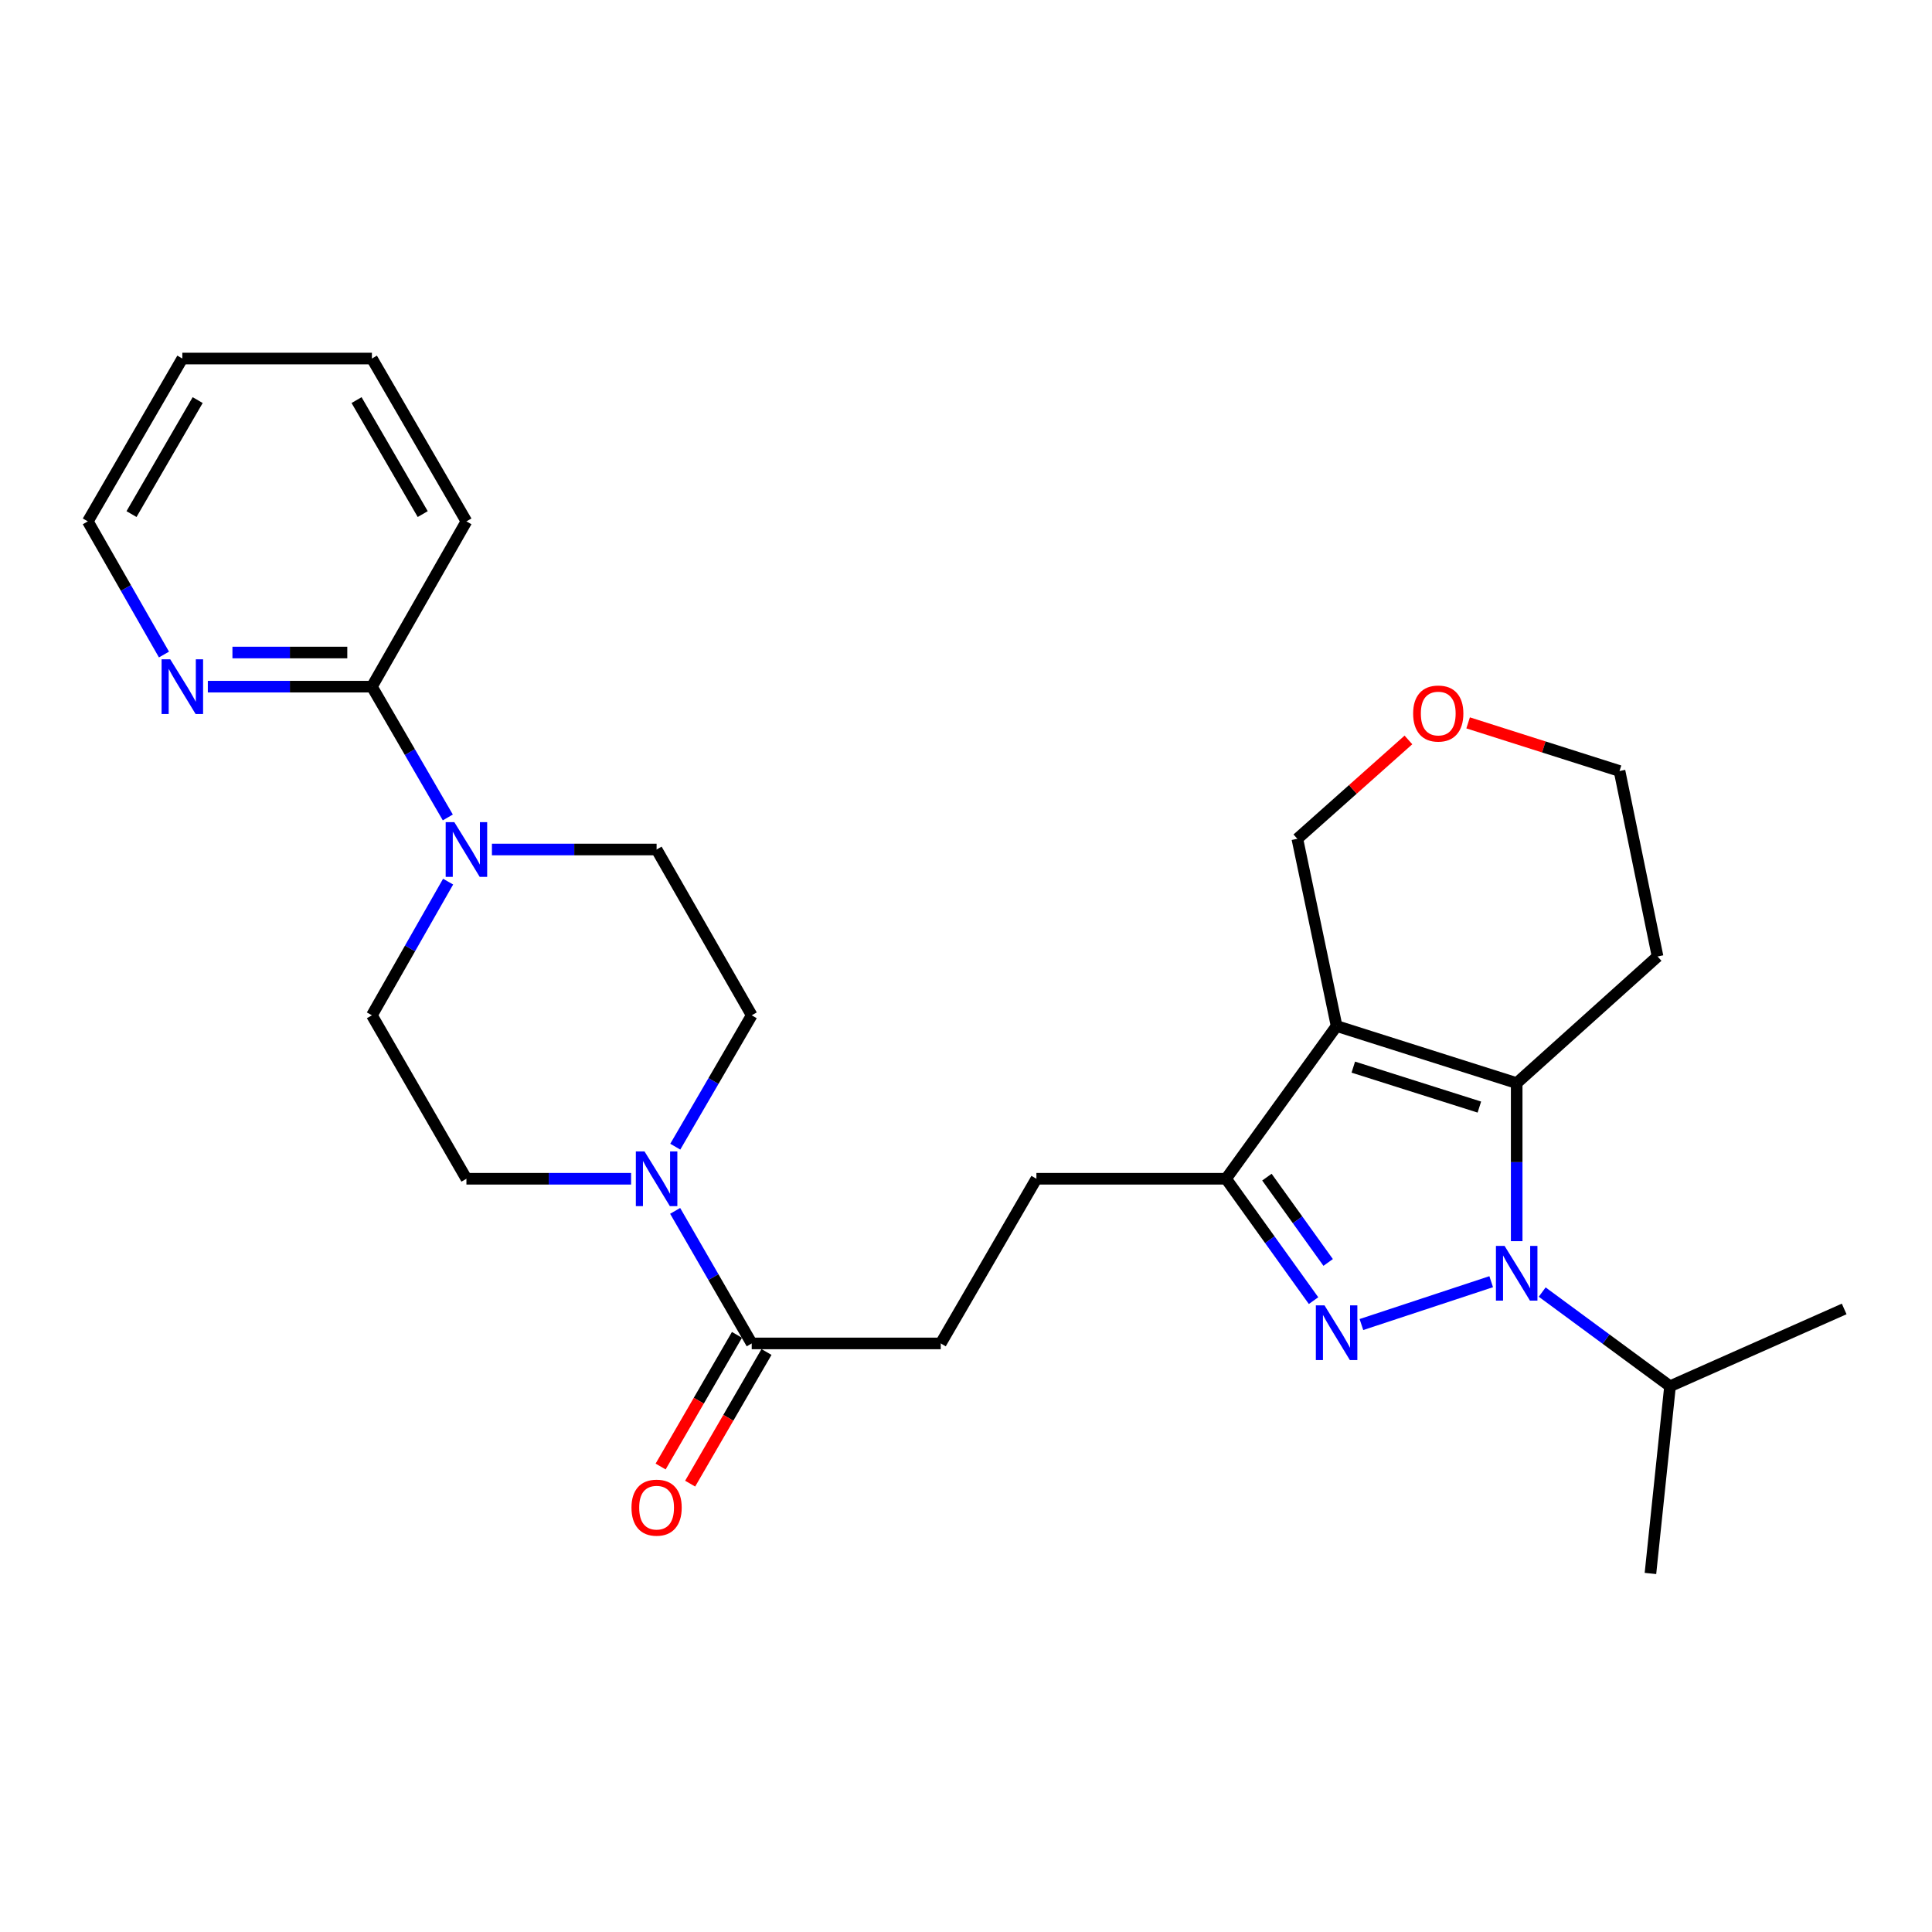 <?xml version='1.0' encoding='iso-8859-1'?>
<svg version='1.1' baseProfile='full'
              xmlns='http://www.w3.org/2000/svg'
                      xmlns:rdkit='http://www.rdkit.org/xml'
                      xmlns:xlink='http://www.w3.org/1999/xlink'
                  xml:space='preserve'
width='1000px' height='1000px' viewBox='0 0 1000 1000'>
<!-- END OF HEADER -->
<rect style='opacity:1.0;fill:#FFFFFF;stroke:none' width='1000' height='1000' x='0' y='0'> </rect>
<path class='bond-0' d='M 771.84,663.403 L 704.669,685.579' style='fill:none;fill-rule:evenodd;stroke:#0000FF;stroke-width:6px;stroke-linecap:butt;stroke-linejoin:miter;stroke-opacity:1' />
<path class='bond-2' d='M 785.034,642.426 L 785.034,601.52' style='fill:none;fill-rule:evenodd;stroke:#0000FF;stroke-width:6px;stroke-linecap:butt;stroke-linejoin:miter;stroke-opacity:1' />
<path class='bond-2' d='M 785.034,601.52 L 785.034,560.613' style='fill:none;fill-rule:evenodd;stroke:#000000;stroke-width:6px;stroke-linecap:butt;stroke-linejoin:miter;stroke-opacity:1' />
<path class='bond-14' d='M 798.239,668.773 L 831.322,693.142' style='fill:none;fill-rule:evenodd;stroke:#0000FF;stroke-width:6px;stroke-linecap:butt;stroke-linejoin:miter;stroke-opacity:1' />
<path class='bond-14' d='M 831.322,693.142 L 864.406,717.511' style='fill:none;fill-rule:evenodd;stroke:#000000;stroke-width:6px;stroke-linecap:butt;stroke-linejoin:miter;stroke-opacity:1' />
<path class='bond-3' d='M 679.896,673.207 L 657.251,641.666' style='fill:none;fill-rule:evenodd;stroke:#0000FF;stroke-width:6px;stroke-linecap:butt;stroke-linejoin:miter;stroke-opacity:1' />
<path class='bond-3' d='M 657.251,641.666 L 634.606,610.125' style='fill:none;fill-rule:evenodd;stroke:#000000;stroke-width:6px;stroke-linecap:butt;stroke-linejoin:miter;stroke-opacity:1' />
<path class='bond-3' d='M 687.455,653.441 L 671.603,631.362' style='fill:none;fill-rule:evenodd;stroke:#0000FF;stroke-width:6px;stroke-linecap:butt;stroke-linejoin:miter;stroke-opacity:1' />
<path class='bond-3' d='M 671.603,631.362 L 655.752,609.283' style='fill:none;fill-rule:evenodd;stroke:#000000;stroke-width:6px;stroke-linecap:butt;stroke-linejoin:miter;stroke-opacity:1' />
<path class='bond-1' d='M 691.823,531.067 L 785.034,560.613' style='fill:none;fill-rule:evenodd;stroke:#000000;stroke-width:6px;stroke-linecap:butt;stroke-linejoin:miter;stroke-opacity:1' />
<path class='bond-1' d='M 700.466,552.342 L 765.714,573.024' style='fill:none;fill-rule:evenodd;stroke:#000000;stroke-width:6px;stroke-linecap:butt;stroke-linejoin:miter;stroke-opacity:1' />
<path class='bond-18' d='M 691.823,531.067 L 671.504,434.165' style='fill:none;fill-rule:evenodd;stroke:#000000;stroke-width:6px;stroke-linecap:butt;stroke-linejoin:miter;stroke-opacity:1' />
<path class='bond-27' d='M 691.823,531.067 L 634.606,610.125' style='fill:none;fill-rule:evenodd;stroke:#000000;stroke-width:6px;stroke-linecap:butt;stroke-linejoin:miter;stroke-opacity:1' />
<path class='bond-17' d='M 785.034,560.613 L 857.957,495.072' style='fill:none;fill-rule:evenodd;stroke:#000000;stroke-width:6px;stroke-linecap:butt;stroke-linejoin:miter;stroke-opacity:1' />
<path class='bond-9' d='M 634.606,610.125 L 536.446,610.125' style='fill:none;fill-rule:evenodd;stroke:#000000;stroke-width:6px;stroke-linecap:butt;stroke-linejoin:miter;stroke-opacity:1' />
<path class='bond-4' d='M 349.455,626.745 L 369.272,661.051' style='fill:none;fill-rule:evenodd;stroke:#0000FF;stroke-width:6px;stroke-linecap:butt;stroke-linejoin:miter;stroke-opacity:1' />
<path class='bond-4' d='M 369.272,661.051 L 389.09,695.356' style='fill:none;fill-rule:evenodd;stroke:#000000;stroke-width:6px;stroke-linecap:butt;stroke-linejoin:miter;stroke-opacity:1' />
<path class='bond-10' d='M 326.653,610.125 L 284.036,610.125' style='fill:none;fill-rule:evenodd;stroke:#0000FF;stroke-width:6px;stroke-linecap:butt;stroke-linejoin:miter;stroke-opacity:1' />
<path class='bond-10' d='M 284.036,610.125 L 241.419,610.125' style='fill:none;fill-rule:evenodd;stroke:#000000;stroke-width:6px;stroke-linecap:butt;stroke-linejoin:miter;stroke-opacity:1' />
<path class='bond-11' d='M 349.518,593.518 L 369.304,559.519' style='fill:none;fill-rule:evenodd;stroke:#0000FF;stroke-width:6px;stroke-linecap:butt;stroke-linejoin:miter;stroke-opacity:1' />
<path class='bond-11' d='M 369.304,559.519 L 389.09,525.521' style='fill:none;fill-rule:evenodd;stroke:#000000;stroke-width:6px;stroke-linecap:butt;stroke-linejoin:miter;stroke-opacity:1' />
<path class='bond-5' d='M 254.62,439.701 L 297.237,439.701' style='fill:none;fill-rule:evenodd;stroke:#0000FF;stroke-width:6px;stroke-linecap:butt;stroke-linejoin:miter;stroke-opacity:1' />
<path class='bond-5' d='M 297.237,439.701 L 339.853,439.701' style='fill:none;fill-rule:evenodd;stroke:#000000;stroke-width:6px;stroke-linecap:butt;stroke-linejoin:miter;stroke-opacity:1' />
<path class='bond-7' d='M 231.787,423.104 L 212.142,389.258' style='fill:none;fill-rule:evenodd;stroke:#0000FF;stroke-width:6px;stroke-linecap:butt;stroke-linejoin:miter;stroke-opacity:1' />
<path class='bond-7' d='M 212.142,389.258 L 192.497,355.412' style='fill:none;fill-rule:evenodd;stroke:#000000;stroke-width:6px;stroke-linecap:butt;stroke-linejoin:miter;stroke-opacity:1' />
<path class='bond-29' d='M 231.94,456.33 L 212.218,490.926' style='fill:none;fill-rule:evenodd;stroke:#0000FF;stroke-width:6px;stroke-linecap:butt;stroke-linejoin:miter;stroke-opacity:1' />
<path class='bond-29' d='M 212.218,490.926 L 192.497,525.521' style='fill:none;fill-rule:evenodd;stroke:#000000;stroke-width:6px;stroke-linecap:butt;stroke-linejoin:miter;stroke-opacity:1' />
<path class='bond-6' d='M 389.09,695.356 L 486.935,695.356' style='fill:none;fill-rule:evenodd;stroke:#000000;stroke-width:6px;stroke-linecap:butt;stroke-linejoin:miter;stroke-opacity:1' />
<path class='bond-16' d='M 381.447,690.925 L 361.692,724.997' style='fill:none;fill-rule:evenodd;stroke:#000000;stroke-width:6px;stroke-linecap:butt;stroke-linejoin:miter;stroke-opacity:1' />
<path class='bond-16' d='M 361.692,724.997 L 341.937,759.068' style='fill:none;fill-rule:evenodd;stroke:#FF0000;stroke-width:6px;stroke-linecap:butt;stroke-linejoin:miter;stroke-opacity:1' />
<path class='bond-16' d='M 396.733,699.788 L 376.977,733.859' style='fill:none;fill-rule:evenodd;stroke:#000000;stroke-width:6px;stroke-linecap:butt;stroke-linejoin:miter;stroke-opacity:1' />
<path class='bond-16' d='M 376.977,733.859 L 357.222,767.931' style='fill:none;fill-rule:evenodd;stroke:#FF0000;stroke-width:6px;stroke-linecap:butt;stroke-linejoin:miter;stroke-opacity:1' />
<path class='bond-8' d='M 192.497,355.412 L 150.033,355.412' style='fill:none;fill-rule:evenodd;stroke:#000000;stroke-width:6px;stroke-linecap:butt;stroke-linejoin:miter;stroke-opacity:1' />
<path class='bond-8' d='M 150.033,355.412 L 107.57,355.412' style='fill:none;fill-rule:evenodd;stroke:#0000FF;stroke-width:6px;stroke-linecap:butt;stroke-linejoin:miter;stroke-opacity:1' />
<path class='bond-8' d='M 179.758,337.743 L 150.033,337.743' style='fill:none;fill-rule:evenodd;stroke:#000000;stroke-width:6px;stroke-linecap:butt;stroke-linejoin:miter;stroke-opacity:1' />
<path class='bond-8' d='M 150.033,337.743 L 120.309,337.743' style='fill:none;fill-rule:evenodd;stroke:#0000FF;stroke-width:6px;stroke-linecap:butt;stroke-linejoin:miter;stroke-opacity:1' />
<path class='bond-21' d='M 192.497,355.412 L 241.419,269.866' style='fill:none;fill-rule:evenodd;stroke:#000000;stroke-width:6px;stroke-linecap:butt;stroke-linejoin:miter;stroke-opacity:1' />
<path class='bond-22' d='M 84.87,338.788 L 65.162,304.327' style='fill:none;fill-rule:evenodd;stroke:#0000FF;stroke-width:6px;stroke-linecap:butt;stroke-linejoin:miter;stroke-opacity:1' />
<path class='bond-22' d='M 65.162,304.327 L 45.455,269.866' style='fill:none;fill-rule:evenodd;stroke:#000000;stroke-width:6px;stroke-linecap:butt;stroke-linejoin:miter;stroke-opacity:1' />
<path class='bond-15' d='M 536.446,610.125 L 486.935,695.356' style='fill:none;fill-rule:evenodd;stroke:#000000;stroke-width:6px;stroke-linecap:butt;stroke-linejoin:miter;stroke-opacity:1' />
<path class='bond-12' d='M 241.419,610.125 L 192.497,525.521' style='fill:none;fill-rule:evenodd;stroke:#000000;stroke-width:6px;stroke-linecap:butt;stroke-linejoin:miter;stroke-opacity:1' />
<path class='bond-13' d='M 389.09,525.521 L 339.853,439.701' style='fill:none;fill-rule:evenodd;stroke:#000000;stroke-width:6px;stroke-linecap:butt;stroke-linejoin:miter;stroke-opacity:1' />
<path class='bond-23' d='M 864.406,717.511 L 954.545,677.511' style='fill:none;fill-rule:evenodd;stroke:#000000;stroke-width:6px;stroke-linecap:butt;stroke-linejoin:miter;stroke-opacity:1' />
<path class='bond-24' d='M 864.406,717.511 L 854.266,814.423' style='fill:none;fill-rule:evenodd;stroke:#000000;stroke-width:6px;stroke-linecap:butt;stroke-linejoin:miter;stroke-opacity:1' />
<path class='bond-20' d='M 857.957,495.072 L 838.266,399.073' style='fill:none;fill-rule:evenodd;stroke:#000000;stroke-width:6px;stroke-linecap:butt;stroke-linejoin:miter;stroke-opacity:1' />
<path class='bond-28' d='M 671.504,434.165 L 700.249,408.576' style='fill:none;fill-rule:evenodd;stroke:#000000;stroke-width:6px;stroke-linecap:butt;stroke-linejoin:miter;stroke-opacity:1' />
<path class='bond-28' d='M 700.249,408.576 L 728.995,382.987' style='fill:none;fill-rule:evenodd;stroke:#FF0000;stroke-width:6px;stroke-linecap:butt;stroke-linejoin:miter;stroke-opacity:1' />
<path class='bond-19' d='M 759.897,374.158 L 799.082,386.615' style='fill:none;fill-rule:evenodd;stroke:#FF0000;stroke-width:6px;stroke-linecap:butt;stroke-linejoin:miter;stroke-opacity:1' />
<path class='bond-19' d='M 799.082,386.615 L 838.266,399.073' style='fill:none;fill-rule:evenodd;stroke:#000000;stroke-width:6px;stroke-linecap:butt;stroke-linejoin:miter;stroke-opacity:1' />
<path class='bond-25' d='M 241.419,269.866 L 192.497,185.577' style='fill:none;fill-rule:evenodd;stroke:#000000;stroke-width:6px;stroke-linecap:butt;stroke-linejoin:miter;stroke-opacity:1' />
<path class='bond-25' d='M 218.8,266.092 L 184.554,207.089' style='fill:none;fill-rule:evenodd;stroke:#000000;stroke-width:6px;stroke-linecap:butt;stroke-linejoin:miter;stroke-opacity:1' />
<path class='bond-30' d='M 45.455,269.866 L 94.377,185.577' style='fill:none;fill-rule:evenodd;stroke:#000000;stroke-width:6px;stroke-linecap:butt;stroke-linejoin:miter;stroke-opacity:1' />
<path class='bond-30' d='M 68.074,266.092 L 102.32,207.089' style='fill:none;fill-rule:evenodd;stroke:#000000;stroke-width:6px;stroke-linecap:butt;stroke-linejoin:miter;stroke-opacity:1' />
<path class='bond-26' d='M 192.497,185.577 L 94.377,185.577' style='fill:none;fill-rule:evenodd;stroke:#000000;stroke-width:6px;stroke-linecap:butt;stroke-linejoin:miter;stroke-opacity:1' />
<path  class='atom-0' d='M 778.774 644.887
L 788.054 659.887
Q 788.974 661.367, 790.454 664.047
Q 791.934 666.727, 792.014 666.887
L 792.014 644.887
L 795.774 644.887
L 795.774 673.207
L 791.894 673.207
L 781.934 656.807
Q 780.774 654.887, 779.534 652.687
Q 778.334 650.487, 777.974 649.807
L 777.974 673.207
L 774.294 673.207
L 774.294 644.887
L 778.774 644.887
' fill='#0000FF'/>
<path  class='atom-1' d='M 685.563 675.66
L 694.843 690.66
Q 695.763 692.14, 697.243 694.82
Q 698.723 697.5, 698.803 697.66
L 698.803 675.66
L 702.563 675.66
L 702.563 703.98
L 698.683 703.98
L 688.723 687.58
Q 687.563 685.66, 686.323 683.46
Q 685.123 681.26, 684.763 680.58
L 684.763 703.98
L 681.083 703.98
L 681.083 675.66
L 685.563 675.66
' fill='#0000FF'/>
<path  class='atom-5' d='M 333.593 595.965
L 342.873 610.965
Q 343.793 612.445, 345.273 615.125
Q 346.753 617.805, 346.833 617.965
L 346.833 595.965
L 350.593 595.965
L 350.593 624.285
L 346.713 624.285
L 336.753 607.885
Q 335.593 605.965, 334.353 603.765
Q 333.153 601.565, 332.793 600.885
L 332.793 624.285
L 329.113 624.285
L 329.113 595.965
L 333.593 595.965
' fill='#0000FF'/>
<path  class='atom-6' d='M 235.159 425.541
L 244.439 440.541
Q 245.359 442.021, 246.839 444.701
Q 248.319 447.381, 248.399 447.541
L 248.399 425.541
L 252.159 425.541
L 252.159 453.861
L 248.279 453.861
L 238.319 437.461
Q 237.159 435.541, 235.919 433.341
Q 234.719 431.141, 234.359 430.461
L 234.359 453.861
L 230.679 453.861
L 230.679 425.541
L 235.159 425.541
' fill='#0000FF'/>
<path  class='atom-9' d='M 88.117 341.252
L 97.397 356.252
Q 98.317 357.732, 99.797 360.412
Q 101.277 363.092, 101.357 363.252
L 101.357 341.252
L 105.117 341.252
L 105.117 369.572
L 101.237 369.572
L 91.277 353.172
Q 90.117 351.252, 88.877 349.052
Q 87.677 346.852, 87.317 346.172
L 87.317 369.572
L 83.637 369.572
L 83.637 341.252
L 88.117 341.252
' fill='#0000FF'/>
<path  class='atom-17' d='M 326.853 780.354
Q 326.853 773.554, 330.213 769.754
Q 333.573 765.954, 339.853 765.954
Q 346.133 765.954, 349.493 769.754
Q 352.853 773.554, 352.853 780.354
Q 352.853 787.234, 349.453 791.154
Q 346.053 795.034, 339.853 795.034
Q 333.613 795.034, 330.213 791.154
Q 326.853 787.274, 326.853 780.354
M 339.853 791.834
Q 344.173 791.834, 346.493 788.954
Q 348.853 786.034, 348.853 780.354
Q 348.853 774.794, 346.493 771.994
Q 344.173 769.154, 339.853 769.154
Q 335.533 769.154, 333.173 771.954
Q 330.853 774.754, 330.853 780.354
Q 330.853 786.074, 333.173 788.954
Q 335.533 791.834, 339.853 791.834
' fill='#FF0000'/>
<path  class='atom-20' d='M 731.436 369.322
Q 731.436 362.522, 734.796 358.722
Q 738.156 354.922, 744.436 354.922
Q 750.716 354.922, 754.076 358.722
Q 757.436 362.522, 757.436 369.322
Q 757.436 376.202, 754.036 380.122
Q 750.636 384.002, 744.436 384.002
Q 738.196 384.002, 734.796 380.122
Q 731.436 376.242, 731.436 369.322
M 744.436 380.802
Q 748.756 380.802, 751.076 377.922
Q 753.436 375.002, 753.436 369.322
Q 753.436 363.762, 751.076 360.962
Q 748.756 358.122, 744.436 358.122
Q 740.116 358.122, 737.756 360.922
Q 735.436 363.722, 735.436 369.322
Q 735.436 375.042, 737.756 377.922
Q 740.116 380.802, 744.436 380.802
' fill='#FF0000'/>
</svg>
